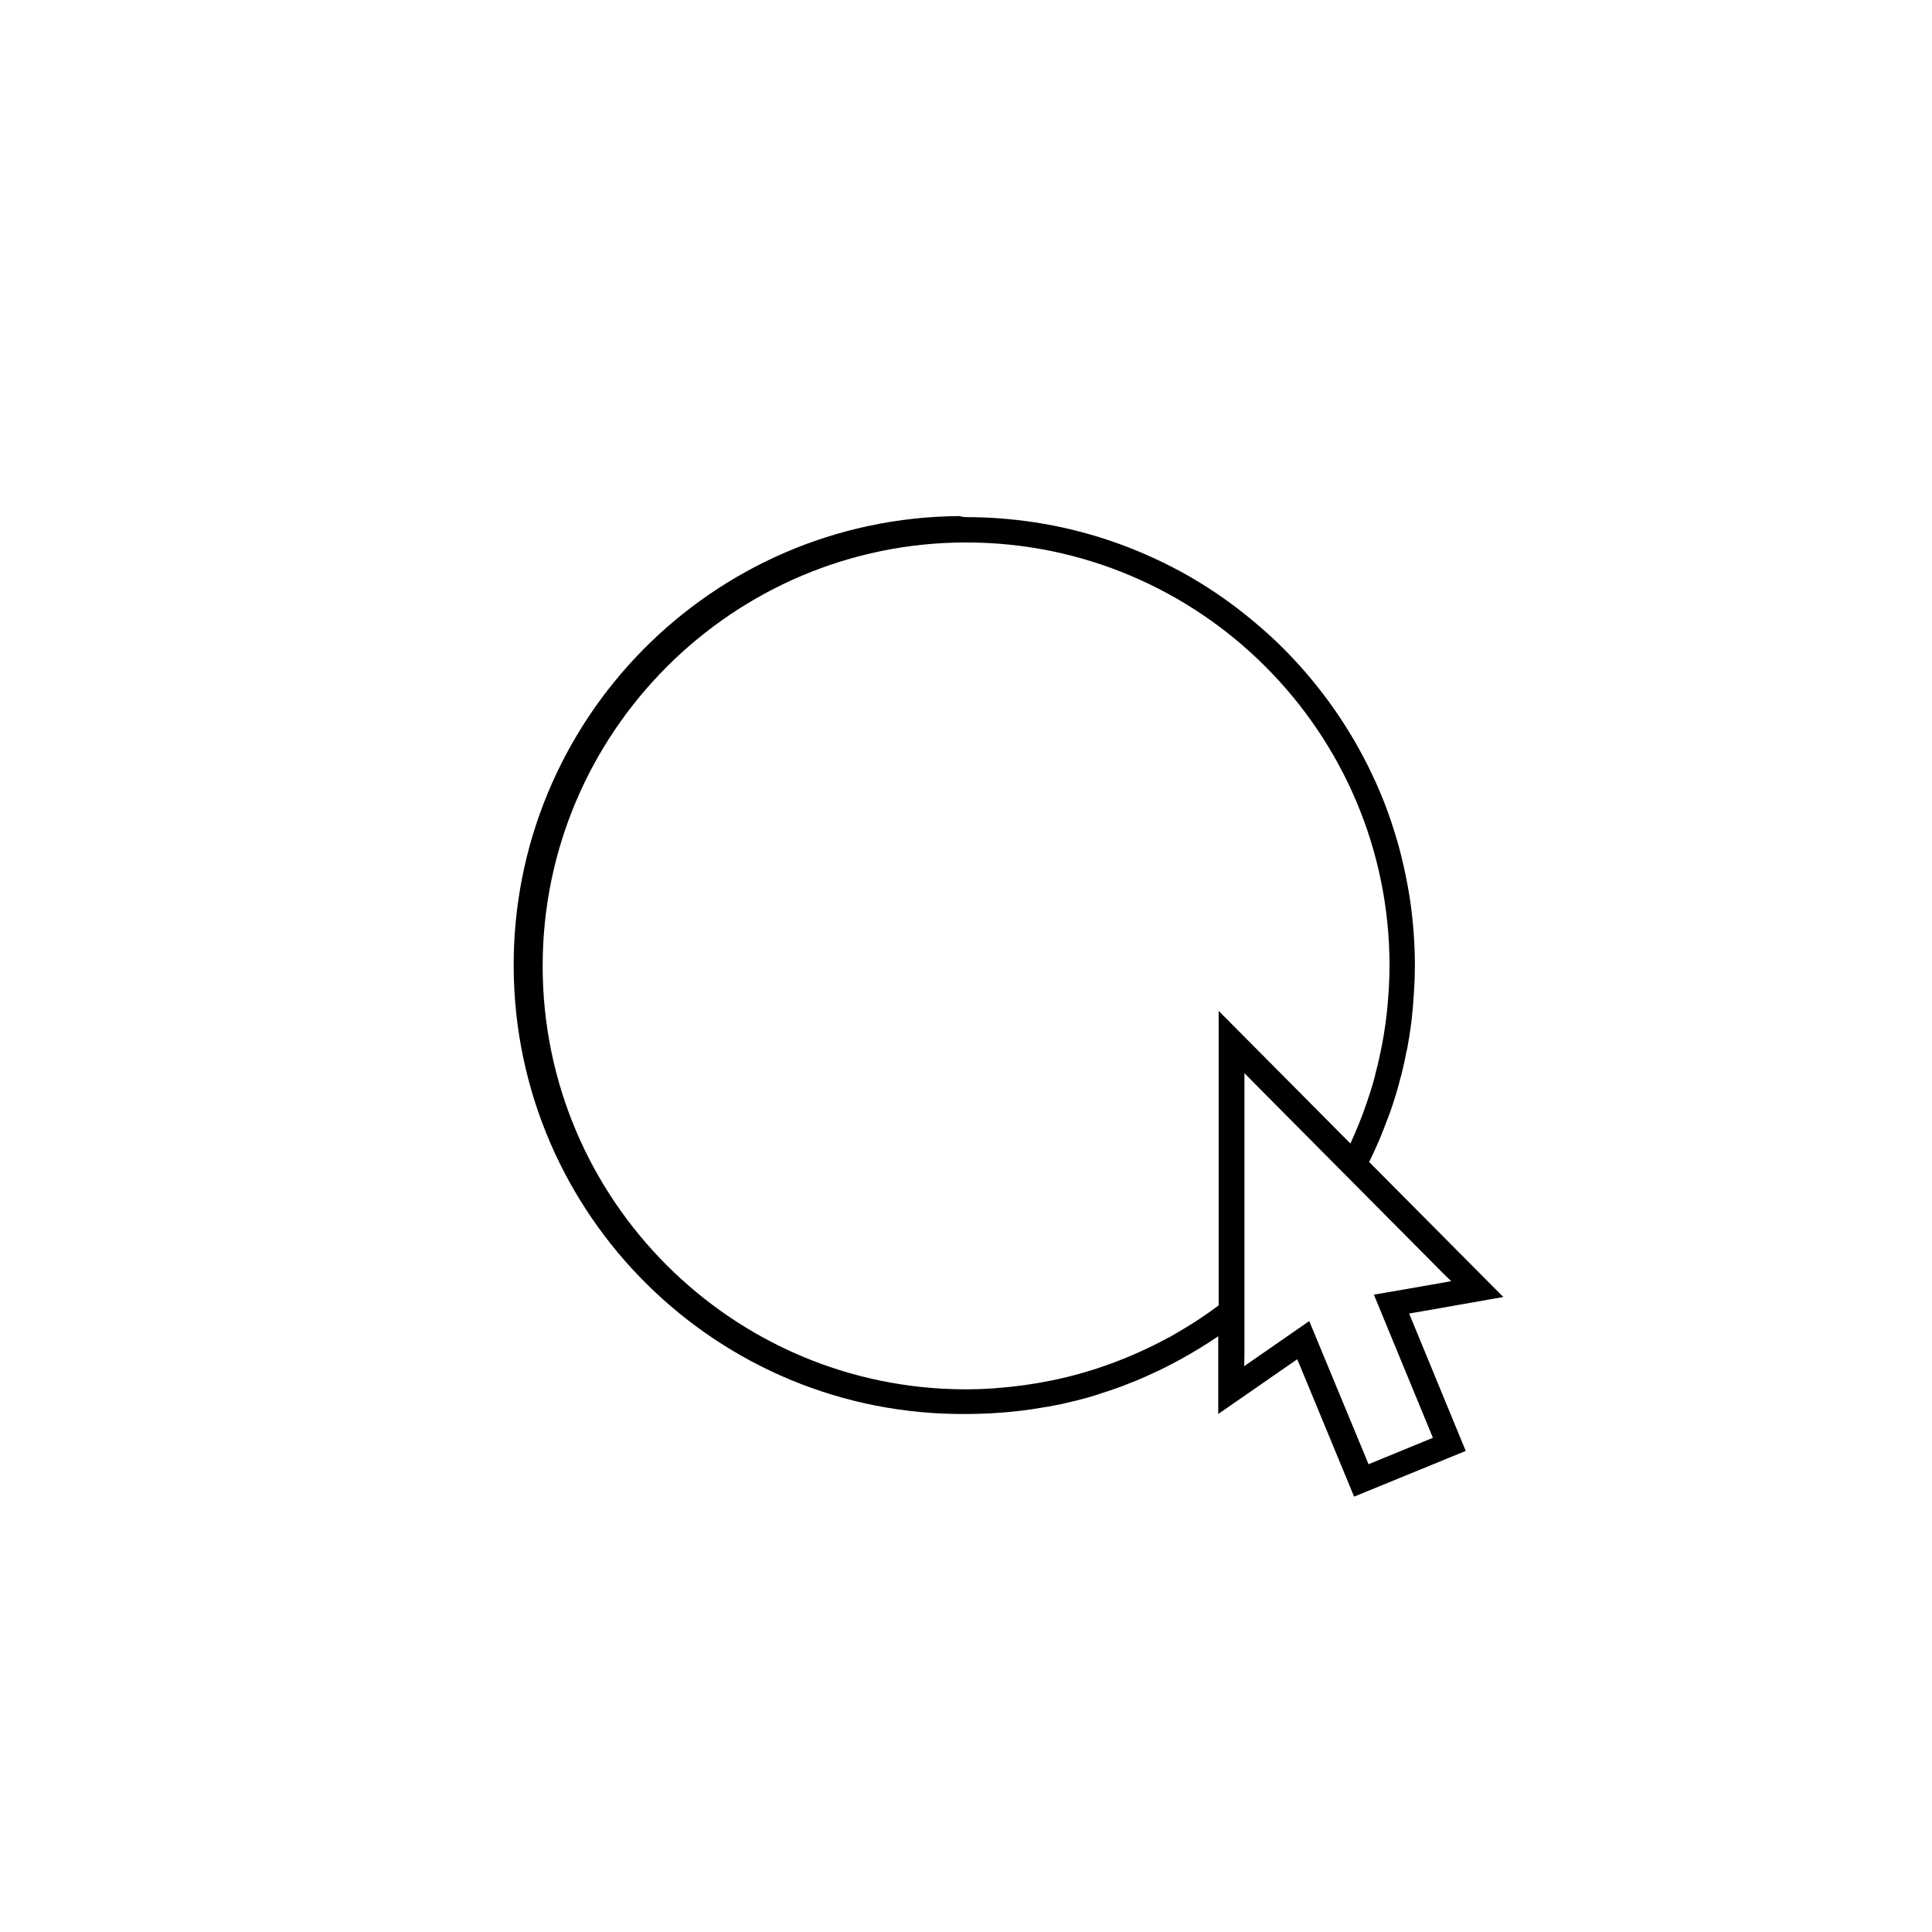 <svg width="59" height="59" viewBox="0 0 59 59" fill="none" xmlns="http://www.w3.org/2000/svg">
<path d="M29.5 15.792C30.201 15.792 30.896 15.845 31.591 15.95C33.151 16.186 34.653 16.697 36.036 17.444C36.619 17.759 37.176 18.12 37.701 18.513C38.048 18.775 38.389 19.057 38.717 19.352C39.045 19.647 39.353 19.955 39.648 20.283C40.69 21.43 41.529 22.741 42.133 24.164C42.31 24.577 42.46 24.996 42.591 25.422C42.657 25.639 42.722 25.855 42.775 26.071C42.886 26.511 42.978 26.956 43.05 27.409C43.155 28.097 43.208 28.799 43.208 29.493C43.208 29.723 43.201 29.972 43.181 30.267C43.181 30.326 43.175 30.385 43.168 30.444V30.477C43.155 30.673 43.136 30.877 43.116 31.073C43.116 31.1 43.109 31.119 43.109 31.145L43.096 31.25C43.063 31.506 43.024 31.755 42.978 31.998C42.972 32.017 42.972 32.037 42.965 32.057C42.959 32.076 42.959 32.089 42.952 32.109C42.913 32.319 42.867 32.529 42.814 32.745C42.801 32.804 42.788 32.863 42.768 32.915C42.703 33.178 42.637 33.407 42.565 33.623V33.63C42.526 33.741 42.493 33.853 42.454 33.958L42.349 34.233C42.211 34.613 42.047 34.994 41.87 35.367L41.811 35.485L41.903 35.577L45.909 39.609L43.26 40.074L43.031 40.113L43.122 40.33L44.761 44.309L41.352 45.705L39.707 41.726L39.615 41.51L39.425 41.641L37.203 43.181V40.808L36.914 40.998C36.554 41.228 36.174 41.451 35.774 41.661L35.747 41.674L35.734 41.68C35.511 41.798 35.289 41.903 35.066 42.001L35.046 42.008L35.026 42.021C34.81 42.119 34.587 42.211 34.358 42.296L34.325 42.31L34.292 42.323C34.063 42.408 33.82 42.493 33.584 42.565L33.545 42.578L33.512 42.591C33.283 42.664 33.047 42.729 32.824 42.782L32.791 42.788L32.765 42.795C32.535 42.854 32.293 42.906 32.037 42.952L31.952 42.965L31.906 42.972C31.657 43.018 31.427 43.05 31.211 43.077L31.178 43.083H31.152C30.923 43.109 30.687 43.136 30.418 43.149C30.359 43.155 30.306 43.155 30.247 43.162C29.959 43.175 29.723 43.181 29.493 43.181C21.922 43.234 15.74 37.137 15.687 29.566C15.635 21.994 21.732 15.812 29.303 15.76C29.375 15.786 29.434 15.786 29.5 15.792ZM29.5 42.428C29.736 42.428 29.992 42.421 30.287 42.401C30.346 42.401 30.398 42.395 30.457 42.388C30.988 42.349 31.513 42.277 32.037 42.172L32.063 42.165L32.109 42.159C33.361 41.903 34.561 41.457 35.682 40.848V40.854L35.964 40.69C36.37 40.454 36.764 40.199 37.137 39.923L37.216 39.864V39.766V30.87L41.044 34.725L41.241 34.921L41.352 34.666C41.536 34.253 41.693 33.827 41.831 33.394C41.877 33.25 41.916 33.125 41.949 33.007C41.962 32.955 41.975 32.909 41.988 32.863L42.001 32.797C42.054 32.607 42.1 32.417 42.139 32.221C42.159 32.122 42.185 32.011 42.205 31.899C42.224 31.788 42.244 31.703 42.257 31.611C42.29 31.401 42.316 31.231 42.336 31.06C42.342 31.021 42.342 30.988 42.349 30.949L42.355 30.89C42.375 30.706 42.388 30.529 42.401 30.352C42.408 30.287 42.408 30.221 42.414 30.162C42.428 29.906 42.434 29.69 42.434 29.493C42.434 22.361 36.632 16.566 29.507 16.566C22.381 16.566 16.572 22.368 16.572 29.5C16.572 36.632 22.368 42.428 29.5 42.428ZM37.996 41.72L38.291 41.516L39.982 40.343L41.72 44.538L41.792 44.715L41.969 44.643L43.581 43.981L43.758 43.909L43.686 43.732L41.956 39.537L43.962 39.189L44.316 39.124L44.06 38.874L38.324 33.099L38.003 32.771V33.23V41.366L37.996 41.72Z" fill="black"/>
</svg>
